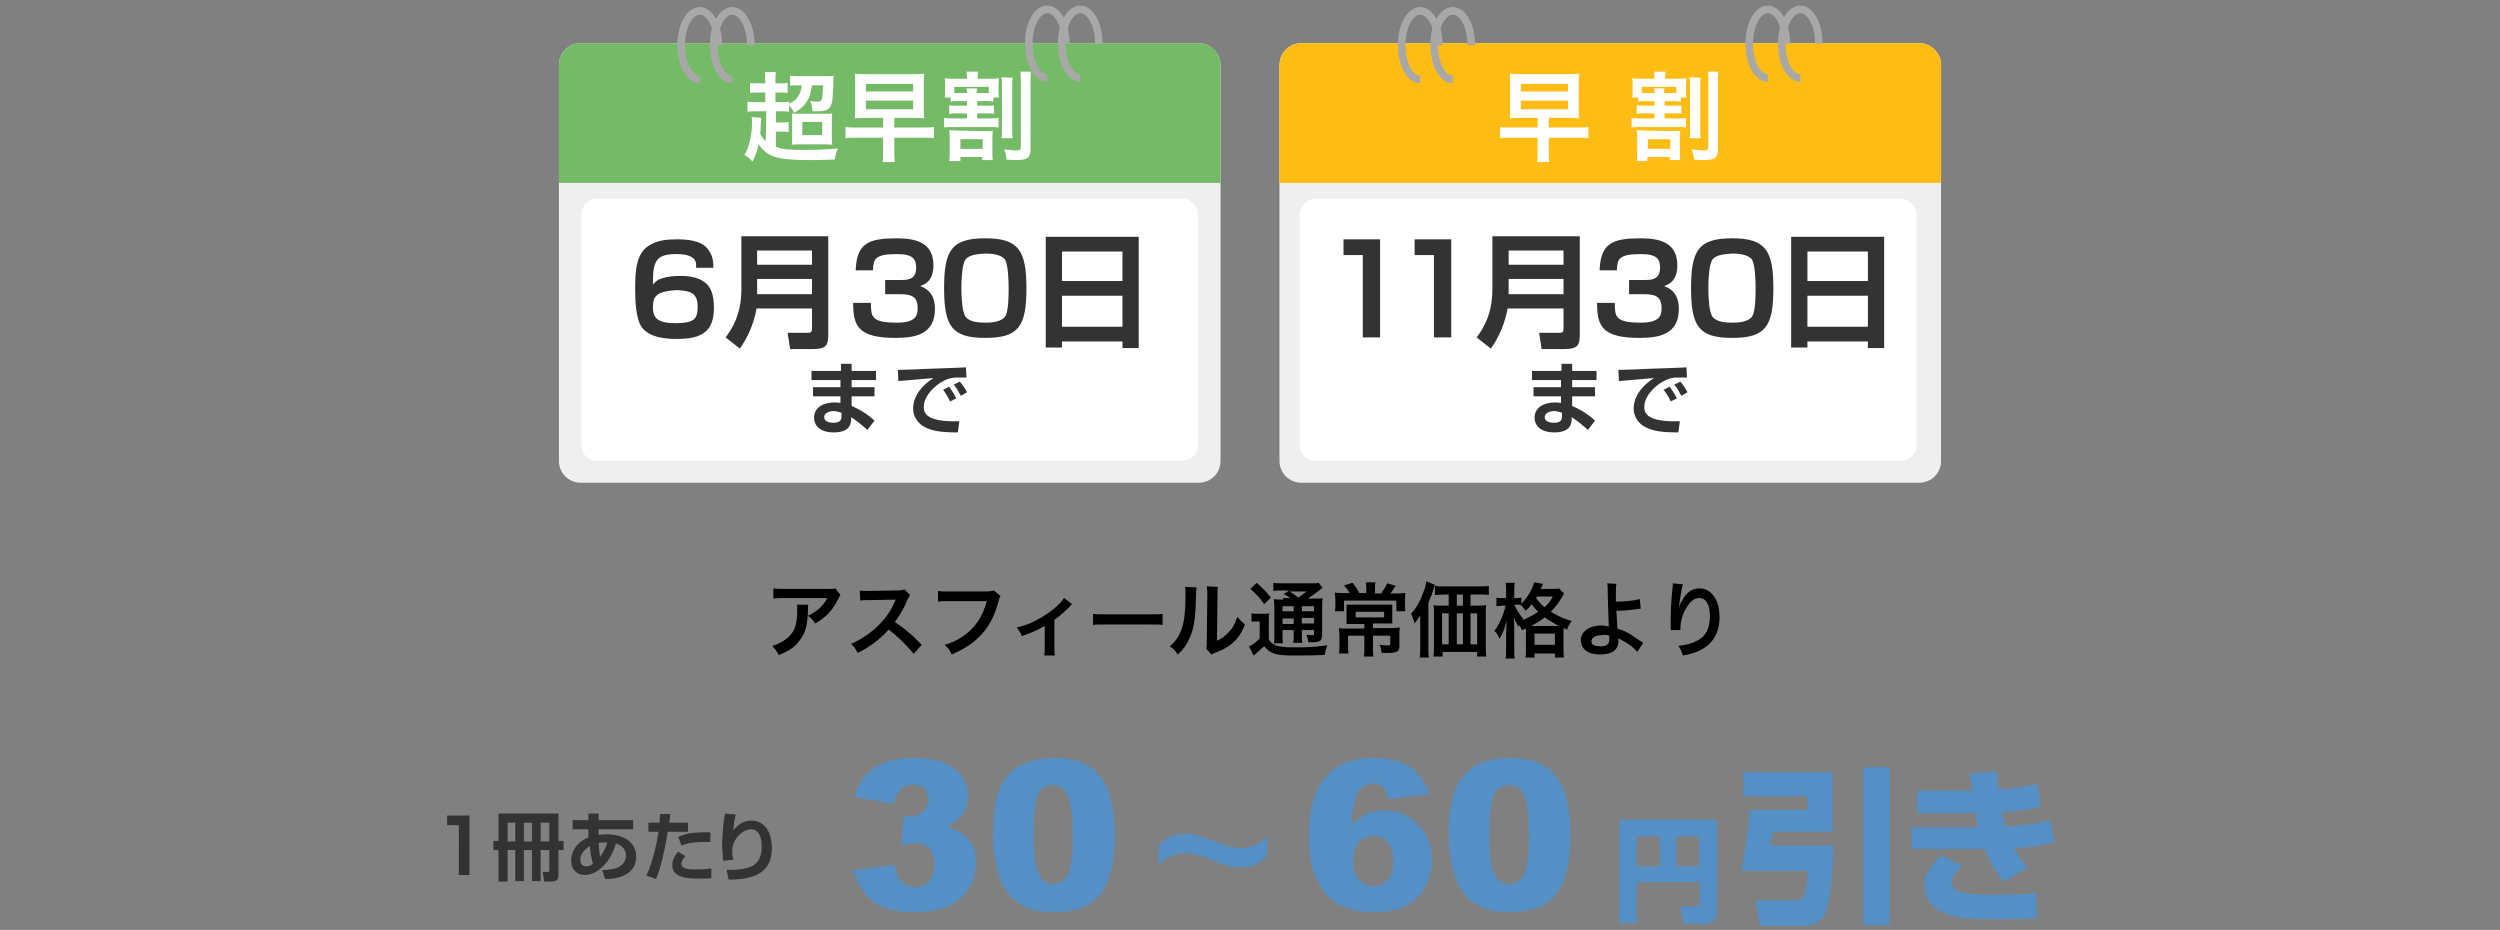 <svg baseProfile="tiny" xmlns="http://www.w3.org/2000/svg" width="492" height="183" overflow="visible" xml:space="preserve"><rect width="100%" height="100%" fill="#808080" stroke="none"/><path d="M164.4 115.8c-.4.1-.6.1-1.6.1h-8.4c-1.1 0-1.6 0-2.2-.1v2c.7-.1 1.1-.1 2.2-.1h8.4c-.4.8-.9 1.4-1.5 2-.7.6-1.3 1-2.3 1.5.7.5 1 .8 1.4 1.5.8-.4 1.3-.8 1.9-1.3 1-.8 1.9-2 2.5-3.2.4-.8.4-.8.6-1.1l-1-1.3zm-7.6 3.2c.1.3.1.5.1 1 0 3-.5 4.4-2.1 5.7-.8.6-1.5 1-2.8 1.4.6.7.8 1 1.3 1.8 2-.8 3.2-1.6 4.1-2.9 1.1-1.4 1.5-2.9 1.6-5.7 0-1 0-1 .1-1.3h-2.3zm24.6 7.9c-1.9-1.9-1.9-1.9-2.3-2.2-1.1-1-2-1.6-3-2.3 1-1.3 1.8-2.7 2.5-4.4.2-.4.3-.6.5-.9L178 116c-.4.1-.5.2-1.4.2l-5.6.1h-.4c-.7 0-1 0-1.4-.1l.1 2c.5-.1 1-.1 1.7-.1 5-.1 5-.1 5.3-.1l-.2.4c-1 2.5-3 4.8-5.4 6.5-1.2.8-2 1.3-3.2 1.8.7.7.8.9 1.3 1.8 2.4-1.2 4.3-2.6 6.1-4.6 1.7 1.3 3.6 3.1 4.9 4.8l1.6-1.8zm14.2-10.7c-.5.1-.8.2-1.7.2h-7.3c-1.1 0-1.4 0-2-.1v2.1c.6-.1.9-.1 2-.1h7.6c-.8 3.1-2.4 5.4-4.8 7-1.2.8-2.1 1.2-3.5 1.6.8.7 1 1 1.4 1.9 2.7-1.2 4.4-2.3 6-4.1 1.5-1.7 2.5-3.6 3.3-6.7.1-.3.1-.4.3-.7l-1.3-1.1zm13.8 1.5c-.3.4-.4.6-1 1.2-1.3 1.3-2.8 2.3-4.5 3.2-1.3.7-2.3 1-3.8 1.4.5.7.7.9 1 1.7 1.9-.7 3.1-1.2 4.5-2v4.3c0 .8 0 1.1-.1 1.5h2.1c-.1-.4-.1-.8-.1-1.5V122c1-.7 2.2-1.8 3-2.6.3-.4.3-.4.5-.5l-1.6-1.2zm5.7 5.3c.6-.1.8-.1 2.6-.1h8.5c1.8 0 2 0 2.6.1v-2.2c-.7.1-1 .1-2.6.1h-8.5c-1.6 0-1.9 0-2.6-.1v2.2zm18.1-7.5c.1.4.1.6.1 1.5 0 4.5-.4 6.5-1.5 8.4-.5.8-.9 1.2-1.6 1.8.8.5 1 .8 1.6 1.6 1.1-1 1.7-1.9 2.2-3 .8-1.6 1.2-3.5 1.3-6.6.1-3.1.1-3.1.2-3.6l-2.3-.1zm4.3-.1c0 .3.1.7.1 1.1v.5l-.1 9c0 .9 0 1.2-.1 1.7l1 1.1c.2-.1.3-.2.7-.3 1.7-.7 2.5-1.1 3.4-1.9 1.1-.9 1.9-2.1 2.5-3.7-.7-.6-.9-.8-1.5-1.5-.4 1.2-.8 2.1-1.6 2.9-.7.8-1.3 1.3-2.4 1.8l.1-9.1c0-.8 0-1.1.1-1.5l-2.2-.1zm15 2.6c-.8 0-1.3 0-1.8-.1 0 .5.1.9.1 1.9v5.1c0 .8 0 1.3-.1 1.7h1.8c-.1-.4-.1-.8-.1-1.7v-.9h2.2v.7c0 .8 0 1.3-.1 1.8h1.8c-.1-.5-.1-.9-.1-1.8v-.7h2.4v.6c0 .4 0 .4-.4.4-.3 0-.6 0-1.1-.1.2.5.3.9.4 1.5h.7c1 0 1.4-.1 1.7-.4.2-.2.3-.6.3-1.5v-4.9c0-.9 0-1.4.1-1.9-.4.1-.8.1-1.6.1h-1.3c.6-.4 1.4-1 2.1-1.5.5-.4.5-.4.8-.6l-.8-1c-.3.1-.8.1-1.8.1h-5.2c-.9 0-1.4 0-1.9-.1v1.6c.5-.1.9-.1 1.7-.1h1.5l-1.2.7c.4.2.5.2 1.3.8h-1.4zm3.7 1.3h2.4v1h-2.4v-1zm-1.6 0v1h-2.2v-1h2.2zm-2.2 2.4h2.2v1.1h-2.2v-1.1zm6.2 1h-2.4v-1.1h2.4v1.1zm-1.5-6.3c-.4.4-.5.4-1.6 1.2-.9-.7-1.1-.8-1.7-1.2h3.3zm-11-.5c1.1 1 1.8 1.7 2.7 3l1.3-1.3c-.8-1-1.6-1.9-2.8-2.9l-1.2 1.2zm0 6.5c.4-.1.6-.1 1-.1h.8v3.4c-.8.7-1.5 1.3-2.1 1.5l.9 1.8c1.2-1 1.2-1 1.8-1.6.1 0 .1-.1.3-.2.7.8 1.1 1.1 1.9 1.4.7.3 2 .4 3.6.4 2.7 0 4.3 0 6.4-.1.1-.7.3-1.3.5-1.9-3.2.4-4.1.4-6.7.4-1.5 0-2.4-.1-3.2-.3-.2-.1-.5-.2-.8-.4-.3-.2-.5-.4-.8-.9v-3.4c0-.9 0-1.2.1-1.7-.4.1-.7.1-1.2.1h-1.1c-.5 0-.8 0-1.2-.1v1.7zm22.5-5.7h-1.1c-.4-.8-.7-1.2-1.3-2l-1.7.5c.4.5.7.8 1.1 1.5h-1.3c-.7 0-1.2 0-1.6-.1 0 .5.1.9.1 1.4v1.1c0 .4 0 .8-.1 1.2h1.8v-2.1h10.3v2.1h1.8c-.1-.4-.1-.7-.1-1.1v-1c0-.7 0-1.1.1-1.5-.4 0-.8.1-1.7.1h-1.3c.3-.3.3-.4.8-1.1 0-.1.1-.2.3-.4l-1.7-.5c-.3.7-.7 1.3-1.2 2h-1.2v-1c0-.4 0-.8.1-1.2h-1.9c0 .3.1.7.1 1.2v.9zm-.1 6.1v.9H265c-.6 0-1.1 0-1.5-.1 0 .4.1.8.1 1.3v2.1c0 .7 0 1.2-.1 1.6h1.9c-.1-.4-.1-.8-.1-1.6v-1.9h3.2v2.4c0 .7 0 1.2-.1 1.7h1.9c-.1-.5-.1-.9-.1-1.7v-2.4h3.4v1.6c0 .3-.1.3-.6.3-.4 0-.9 0-1.5-.1.3.6.3.9.4 1.6h1.1c2 0 2.4-.3 2.4-1.4v-2.2c0-.7 0-1.1.1-1.4-.4 0-.8.1-1.6.1h-3.7v-.9h3.8V119h-9v3.8h3.5zm3.9-2.4v1.1h-5.6v-1.1h5.6zm17-1.2V117h1.7c.8 0 1.4 0 1.9.1v-1.8c-.5.1-1.1.1-2 .1h-6.7c-.9 0-1.4 0-1.9-.1v1.8c.5 0 1.1-.1 1.9-.1h.8v2.2h-1.5c-.7 0-1 0-1.5-.1.1.5.1 1 .1 1.5v6.8c0 .6 0 1.2-.1 1.8h1.8v-.9h6.8v.9h1.8c-.1-.7-.1-1.2-.1-2v-6.6c0-.7 0-1.1.1-1.5-.4 0-.8.1-1.4.1h-1.7zm-1.5 0h-1.2V117h1.2v2.2zm-2.8 1.5v6.1h-1.3v-6.1h1.3zm1.6 0h1.2v6.1h-1.2v-6.1zm2.7 0h1.3v6.1h-1.3v-6.1zm-9.9 6.8c0 .8 0 1.2-.1 1.9h1.8c-.1-.5-.1-1-.1-1.9v-8.9c.7-1.6.7-1.6 1-2.6.1-.4.2-.5.3-.9l-1.7-.7c-.1.7-.2 1.3-.6 2.2-.6 1.7-1.4 3.1-2.4 4.2.3.7.5 1.1.7 1.9.4-.5.8-1.1 1.1-1.6v6.4zm20.8-3.8v4.1c0 .8 0 1.2-.1 1.6h1.8v-.8h4v.8h1.8c-.1-.4-.1-.8-.1-1.6v-4.2l.7.3c.2-.7.5-1.1.9-1.7-1.5-.4-2.6-.9-4.1-1.8.8-.8 1.5-1.7 2.2-2.9.2-.4.3-.5.4-.7l-1-1c-.3.1-.7.1-1.4.1h-2.2c.1-.2.1-.3.2-.4.2-.4.2-.5.3-.6l-1.8-.3c-.3 1.3-1.2 2.9-2.5 4.2v-1.2c-.3 0-.5.1-.9.1h-.5v-1.3c0-.8 0-1.2.1-1.7h-1.8c.1.4.1.8.1 1.7v1.3h-.7c-.6 0-.9 0-1.2-.1v1.7c.4 0 .7-.1 1.2-.1h.6c-.4 1.8-1.2 3.6-2.2 5 .5.4.7.7 1 1.5.6-1 .9-1.6 1.4-3.5 0 .7 0 .7-.1 2.1v3.3c0 .8 0 1.5-.1 2h1.8c-.1-.5-.1-1.1-.1-2v-4c0-.8 0-1.3-.1-2.1.4.9.4.9.9 1.8.1-.1.1-.2.1-.3.3.4.4.5.6 1l.8-.3zm-1.7-4.7h.6c.4.3.7.7 1 1.2.5-.4.8-.7 1.2-1.3.6.7.8 1 1.3 1.5-1 .7-2 1.2-3.2 1.7l.3-.3c-.8-.9-1.3-1.7-1.8-2.8h.6zm2.7 4.2c1.3-.7 1.8-1 2.7-1.7 1 .7 1.9 1.2 2.8 1.7h-5.5zm4.3-5.8c-.5.9-.8 1.3-1.6 2.1-.7-.5-1-.9-1.7-1.8.1-.1.1-.2.2-.3h3.1zm-3.6 7.3h4v2.2h-4v-2.2zm14.3-9.9c.1.4.1.6.1 1.4 0 2 .2 6.4.2 6.9v.2c-.3-.1-.9-.2-1.5-.2-2.3 0-4 1.2-4 2.9 0 .5.2 1 .4 1.4.6.9 1.7 1.4 3.4 1.4 2.4 0 3.6-.9 3.6-2.7v-.5c.2.1.3.2.5.3.8.4 1.3.7 2.1 1.3.6.5.8.7 1.1 1.1l1.2-1.8c-.2-.1-.3-.2-.5-.3l-2.1-1.4c-.8-.5-1.6-.8-2.5-1.1-.1-1.6-.1-2.3-.2-3.5 1.3 0 2.4-.1 3.8-.3.7-.1.7-.1 1-.1l-.2-1.9c-1 .3-2.8.5-4.7.5v-1c0-1.2 0-2 .1-2.5l-1.8-.1zm.4 10.3v.8c0 .4-.1.7-.3.9-.3.3-.8.4-1.5.4-.4 0-.9-.1-1.2-.2-.4-.2-.5-.4-.5-.8 0-.7.8-1.2 2-1.2.6-.1.9-.1 1.5.1zm12.5-10.3v.5l-.2 2c-.1 1.1-.2 2.9-.2 4.2v2.5h1.9v-.3c0-1.9.8-3.9 2-5.2.6-.6 1.1-.8 1.7-.8 1.4 0 2.1 1.3 2.1 3.6 0 2.4-.8 4-2.7 4.9-1 .5-1.9.7-3.5.9.4.6.6 1 .9 1.9 1.2-.2 2.3-.5 3.1-.9 2.7-1.2 4.1-3.5 4.1-6.6 0-1.9-.4-3.2-1.2-4.3-.7-.9-1.6-1.4-2.7-1.4-1.2 0-2.2.5-3 1.6-.4.6-.8 1.3-1 1.9-.1.3-.1.3-.1.4 0-.4.1-.9.2-1.6.3-2.1.4-2.5.6-3.1l-2-.2z"/><path fill="#EFEFEF" d="M235.9 8.5H114.3c-2.4 0-4.3 1.9-4.3 4.3v77.9c0 2.4 1.9 4.3 4.3 4.3h121.6c2.4 0 4.3-1.9 4.3-4.3V12.8c0-2.3-1.9-4.3-4.3-4.3z"/><path fill="#75BA67" d="M114.3 8.5h121.6c2.4 0 4.3 1.9 4.3 4.3V36H110V12.8c0-2.3 1.9-4.3 4.3-4.3z"/><path fill="#A8A8A8" d="M137.7 16.4c-2.5 0-4.4-3.3-4.4-7.5s1.9-7.5 4.4-7.5c2.5 0 4.4 3.3 4.4 7.5h-1.5c0-3.6-1.5-6-2.9-6s-2.9 2.5-2.9 6 1.5 6 2.9 6v1.5z"/><path fill="#A8A8A8" d="M144.1 16.4c-2.5 0-4.4-3.3-4.4-7.5s1.9-7.5 4.4-7.5 4.4 3.3 4.4 7.5H147c0-3.6-1.5-6-2.9-6s-2.9 2.5-2.9 6 1.5 6 2.9 6v1.5zm62-.3c-2.5 0-4.4-3.3-4.4-7.5s1.9-7.5 4.4-7.5 4.4 3.3 4.4 7.5H209c0-3.6-1.5-6-2.9-6s-2.9 2.5-2.9 6c0 3.6 1.5 6 2.9 6v1.5z"/><path fill="#A8A8A8" d="M212.6 16.1c-2.5 0-4.4-3.3-4.4-7.5s1.9-7.5 4.4-7.5c2.5 0 4.4 3.3 4.4 7.5h-1.5c0-3.6-1.5-6-2.9-6s-2.9 2.5-2.9 6c0 3.6 1.5 6 2.9 6v1.5z"/><path fill="#FFF" d="M150.8 21.9h-1.7c-.9 0-1.5 0-2 .1v-2c.5.1.9.1 2 .1h1.5v-1.9h-1.2c-.8 0-1.2 0-1.8.1v-2c.4.1.9.1 1.8.1h1.2v-.5c0-.8 0-1.3-.1-1.7h2.2c-.1.5-.1.9-.1 1.7v.5h.7c.9 0 1.3 0 1.7-.1v2c-.5-.1-.9-.1-1.7-.1h-.7v1.9h1c.8 0 1.3 0 1.7-.1v.4c.9-.4 1.4-.8 1.8-1.5.4-.6.6-1.2.7-2.1h-.8c-.7 0-1.1 0-1.5.1v-2c.5.1 1.2.1 2.1.1h4.6c1 0 1.6 0 1.9-.1-.1.5-.1.5-.1 1.8 0 .9-.2 2.6-.2 3.1-.3 1.6-.9 2.1-2.8 2.1h-1.1c-.1-1-.1-1.3-.5-2 .7.1 1.2.1 1.5.1.5 0 .7-.1.8-.4.2-.5.2-1.3.3-2.8h-2.2c-.2 1.1-.3 1.8-.7 2.6-.5 1.1-1.4 2-2.8 2.8-.3-.6-.5-.9-1-1.5V22c-.5-.1-.9-.1-1.8-.1h-.8v2.2h.9c.7 0 1.1 0 1.6-.1v2c-.5-.1-.8-.1-1.6-.1h-.9v3c1.2.5 2.5.6 5.6.6 2.8 0 4.7-.1 6.6-.3-.4 1-.5 1.3-.6 2.2-2.6.1-4.2.1-4.9.1-3.7 0-5.4-.2-6.8-.6-1.4-.4-2.5-1.3-3.3-2.5-.3 1.3-.6 2.2-1.2 3.4-.5-.6-.9-.9-1.6-1.3.6-1 .8-1.7 1.1-2.9.3-1.2.4-2.4.4-3.7 0-.4 0-.6-.1-.9l1.9.2c0 .3 0 .8-.1 1.6 0 .5 0 .8-.1 1.5.3.6.6 1 1.1 1.5l.1-5.9zm5.1 2c0-.9 0-1.2-.1-1.6.5.1.9.1 1.7.1h4.2c.9 0 1.5 0 2.1-.1-.1.5-.1.9-.1 2v2.2c0 1.1 0 1.5.1 2-.6-.1-1.2-.1-2-.1h-3.9c-1 0-1.5 0-2.1.1.1-.5.1-1 .1-1.9v-2.7zm2 2.7h3.9V24h-3.9v2.6zm12.6-3.4c-1 0-1.5 0-2.3.1.1-.6.1-1.1.1-2.1v-4.6c0-1 0-1.5-.1-2.1.7.1 1.2.1 2.3.1h9.1c1.1 0 1.6 0 2.3-.1-.1.6-.1 1.1-.1 2.1v4.7c0 .9 0 1.4.1 2-.8-.1-1.2-.1-2.3-.1H176v1.9h5.4c1.1 0 1.7 0 2.4-.1v2.2c-.7-.1-1.3-.1-2.4-.1H176v2.3c0 1.1 0 1.8.1 2.5h-2.4c.1-.6.1-1.4.1-2.5v-2.3h-5c-1 0-1.7 0-2.4.1V25c.6.1 1.3.1 2.4.1h5v-1.9h-3.3zm-.1-5.2h9.3v-1.5h-9.3V18zm0 3.5h9.3v-1.7h-9.3v1.7zm18.4-1.6c-.8 0-1.2 0-1.7.1v-.8h-1.2c.1-.4.1-.8.1-1.4v-1c0-.6 0-1-.1-1.4.6.1 1 .1 2 .1h2.4v-.1c0-.6 0-1-.1-1.3h2.3c-.1.4-.1.7-.1 1.3v.1h2c1 0 1.5 0 2.2-.1 0 .4-.1.8-.1 1.4v1c0 .6 0 .9.1 1.4h-1.1v.8c-.6-.1-.9-.1-1.7-.1h-1.5v.9h1.8c.7 0 1.1 0 1.5-.1v1.7c-.5-.1-.7-.1-1.5-.1h-1.8v1h2.5c.8 0 1.2 0 1.7-.1v1.9c-.5-.1-.9-.1-1.7-.1h-7.3c-.7 0-1.2 0-1.7.1v-1.9c.5.1.9.1 1.7.1h2.8v-1h-1.9c-.8 0-1.1 0-1.6.1v-1.7c.5.1.9.1 1.6.1h1.9v-.9h-1.5zm5.1 5.9c.7 0 1.1 0 1.5-.1-.1.5-.1.9-.1 1.7v2.4c0 .8 0 1.3.1 1.7h-2.1v-.6H189v.8h-2.2c.1-.5.1-1 .1-1.7v-2.6c0-.7 0-1.2-.1-1.8.4 0 .9.1 1.6.1l5.5.1zm-3.6-7.5c0-.4 0-.6-.1-.9h2.1c-.1.3-.1.4-.1.9h2.4v-1.2h-6.8v1.2h2.5zm-1.3 11h4.4v-1.9H189v1.9zm10.3-14c-.1.5-.1 1-.1 2v7.8c0 1.1 0 1.5.1 2.1h-2.2c.1-.6.1-1 .1-2.1v-7.8c0-1.1 0-1.5-.1-2.1l2.2.1zm3.6-1.2c-.1.5-.1 1.2-.1 2.3v12.9c0 1.8-.6 2.2-2.9 2.2-.5 0-.8 0-1.8-.1-.1-.8-.2-1.4-.5-2 1.1.1 1.7.2 2.2.2.9 0 1.1-.1 1.1-.6V16.5c0-1.2 0-1.8-.1-2.4h2.1zm29.7 25h-115c-1.8 0-3.2 1.4-3.2 3.2v45.2c0 1.8 1.4 3.2 3.2 3.2h115c1.8 0 3.2-1.4 3.2-3.2V42.3c0-1.7-1.4-3.2-3.2-3.2z"/><path fill="#333" d="M137 52.6c0-.8 0-1.3-.6-1.8-.8-.7-2.3-.8-3.3-.8-1.1 0-2.7.1-3.5.9-1 .9-1.1 2.8-1.1 4.5v.6c.5-.6 1-1 1.7-1.2 1.2-.4 2.5-.5 3.7-.5 1.8 0 3.9.3 5.2 1.6 1.2 1.2 1.4 3.1 1.4 4.7 0 2.3-.6 3.8-1.7 4.7-1.3 1.1-3.2 1.4-5.6 1.4-2.4 0-5.4-.3-6.9-2.3-1.2-1.7-1.3-5.4-1.3-7.6 0-3.5.2-6.8 2.6-8.4 1.6-1.1 3.6-1.3 5.6-1.3s4.7.2 6 1.8c1 1.2 1.2 2.3 1.2 3.8H137v-.1zm-7.3 5.2c-1.1.6-1.2 1.7-1.2 2.8 0 1.2.4 1.9 1 2.3.9.6 2.2.7 3.5.7 1.7 0 2.8-.2 3.5-.7.6-.5.8-1.3.8-2.6 0-1-.2-2-1.1-2.6-.9-.5-2.3-.6-3.2-.6-1.1.1-2.3.2-3.3.7zm30.2 2.9h-11c-.5 2.8-1.6 5.5-3.3 7.9l-2.8-2.2c1.2-1.6 3.1-4.4 3.1-9.5V46.5H163v19.2c0 2.2-.3 3-3.1 3h-4.4l-.5-3.2h4c.7 0 .8-.3.8-.9v-3.9h.1zM149 52.1h10.8v-2.8H149v2.8zm0 5.8h10.8v-3H149v3zm22.4 1.8c0 2.6.1 3.8 5.1 3.8 3.6 0 4.1-1.3 4.1-2.8 0-2.1-.9-2.8-3.4-2.8h-3v-2.8h3c1.3 0 3.1 0 3.1-2.4 0-1.7-.6-2.7-3.8-2.7-4.5 0-4.6 1.1-4.7 3.2h-3.4c.2-5.4 2.6-6.3 8.1-6.3 3.5 0 7.2.7 7.2 5.3 0 3.2-1.8 3.8-2.6 4.1.8.3 2.9 1.1 2.9 4.5 0 5-3.9 5.7-7.7 5.7-7.4 0-8.4-2.3-8.4-6.9h3.5zm22.5-12.8c6.5 0 8.1 2.3 8.1 9.8 0 7.5-1.5 9.8-8.1 9.8s-8.1-2.3-8.1-9.8c0-7.5 1.5-9.8 8.1-9.8zm-3.9 4.2c-.7 1-.8 4.2-.8 5.6 0 1.4.1 4.6.8 5.6.8 1.1 2.6 1.2 4.1 1.2.9 0 2.9-.1 3.7-1.2.7-1 .7-4.2.7-5.6 0-1.4-.1-4.6-.7-5.6-.8-1.1-2.9-1.2-3.9-1.2-1.1.1-3.1.1-3.9 1.2zm30.9 17.3v-1.2H209v1.2h-3.2V46.6h18.3v21.9h-3.2zM209 55.3h11.9v-5.8H209v5.8zm0 9h11.9v-6.1H209v6.1zM165.5 73v-1.4h2.1V73h4.8v1.8h-4.8v1.4h4.5V78h-4.5v1.9c1.9.8 3.5 1.9 4.5 2.9l-1.4 1.8c-1-.9-2.1-1.8-3.2-2.5v.3c0 .7 0 2.7-3.4 2.7-3 0-3.9-1.6-3.9-2.9 0-2.1 2-3 4-3 .7 0 1 .1 1.2.1V78H160v-1.8h5.4v-1.4h-5.7V73h5.8zm0 8.2c-.4-.1-.8-.3-1.4-.3-.8 0-1.9.3-1.9 1.2s1.1 1.1 1.8 1.1c1.5 0 1.6-.7 1.6-1.3v-.7h-.1zm24.7-6.9h-1.9c-1.2 0-2.5.4-3.9 1.5-.9.7-2.6 2.3-2.6 4.3 0 1.2.5 3 7 2.8l-.3 2.2c-3.4 0-5-.3-6.4-1-1.5-.7-2.4-2.2-2.4-3.7 0-1 .3-3.6 4-6-1.1.1-5.9.5-6.9.6l-.1-2.2c1 0 2.3-.1 3.4-.1 1.3-.1 8.5-.3 10-.4l.1 2zM187 79c-.2-.3-.7-1.4-1.4-2.3l1.2-.6c.5.7 1 1.5 1.4 2.3l-1.2.6zm2.1-1.1c-.6-1.1-.9-1.6-1.4-2.2l1.2-.6c.4.5 1.1 1.4 1.4 2.1l-1.2.7z"/><path fill="#EFEFEF" d="M377.7 8.5H256.1c-2.4 0-4.3 1.9-4.3 4.3v77.9c0 2.4 1.9 4.3 4.3 4.3h121.6c2.4 0 4.3-1.9 4.3-4.3V12.8c0-2.3-1.9-4.3-4.3-4.3z"/><path fill="#FFBC15" d="M256.1 8.5h121.6c2.4 0 4.3 1.9 4.3 4.3V36H251.8V12.8c0-2.3 1.9-4.3 4.3-4.3z"/><path fill="#A8A8A8" d="M279.5 16.4c-2.5 0-4.4-3.3-4.4-7.5s1.9-7.5 4.4-7.5 4.4 3.3 4.4 7.5h-1.5c0-3.6-1.5-6-2.9-6s-2.9 2.5-2.9 6c0 3.6 1.5 6 2.9 6v1.5z"/><path fill="#A8A8A8" d="M285.9 16.4c-2.5 0-4.4-3.3-4.4-7.5s1.9-7.5 4.4-7.5 4.4 3.3 4.4 7.5h-1.5c0-3.6-1.5-6-2.9-6s-2.9 2.5-2.9 6c0 3.6 1.5 6 2.9 6v1.5zm62-.3c-2.5 0-4.4-3.3-4.4-7.5s1.9-7.5 4.4-7.5 4.4 3.3 4.4 7.5h-1.5c0-3.6-1.5-6-2.9-6s-2.9 2.5-2.9 6c0 3.6 1.5 6 2.9 6v1.5z"/><path fill="#A8A8A8" d="M354.3 16.1c-2.5 0-4.4-3.3-4.4-7.5s1.9-7.5 4.4-7.5 4.4 3.3 4.4 7.5h-1.5c0-3.6-1.5-6-2.9-6s-2.9 2.5-2.9 6c0 3.6 1.5 6 2.9 6v1.5z"/><path fill="#FFF" d="M299.4 23.2c-1 0-1.5 0-2.3.1.1-.6.1-1.1.1-2.1v-4.6c0-1 0-1.5-.1-2.1.7.1 1.2.1 2.3.1h9.1c1.1 0 1.6 0 2.3-.1-.1.6-.1 1.1-.1 2.1v4.7c0 .9 0 1.4.1 2-.8-.1-1.2-.1-2.3-.1h-3.7v1.9h5.4c1.1 0 1.7 0 2.4-.1v2.2c-.7-.1-1.3-.1-2.4-.1h-5.4v2.3c0 1.1 0 1.8.1 2.5h-2.4c.1-.6.1-1.4.1-2.5v-2.3h-5c-1 0-1.7 0-2.4.1V25c.6.1 1.3.1 2.4.1h5v-1.9h-3.2zm-.1-5.2h9.3v-1.5h-9.3V18zm0 3.5h9.3v-1.7h-9.3v1.7zm24.8-1.6c-.8 0-1.2 0-1.7.1v-.8h-1.2c.1-.4.1-.8.1-1.4v-1c0-.6 0-1-.1-1.4.6.1 1 .1 2 .1h2.4v-.1c0-.6 0-1-.1-1.3h2.3c-.1.4-.1.7-.1 1.3v.1h2c1 0 1.5 0 2.2-.1 0 .4-.1.8-.1 1.4v1c0 .6 0 .9.1 1.4h-1.1v.8c-.6-.1-.9-.1-1.7-.1h-1.5v.9h1.8c.7 0 1.1 0 1.5-.1v1.7c-.5-.1-.7-.1-1.5-.1h-1.8v1h2.5c.8 0 1.2 0 1.7-.1v1.9c-.5-.1-.9-.1-1.7-.1h-7.3c-.7 0-1.2 0-1.7.1v-1.9c.5.1.9.1 1.7.1h2.8v-1h-1.9c-.8 0-1.1 0-1.6.1v-1.7c.5.1.9.1 1.6.1h1.9v-.9h-1.5zm5.1 5.9c.7 0 1.1 0 1.5-.1-.1.5-.1.9-.1 1.7v2.4c0 .8 0 1.3.1 1.7h-2.1v-.6h-4.4v.8h-2.1c.1-.5.1-1 .1-1.7v-2.6c0-.7 0-1.2-.1-1.8.4 0 .9.1 1.6.1l5.5.1zm-3.6-7.5c0-.4 0-.6-.1-.9h2.1c-.1.3-.1.4-.1.9h2.4v-1.2h-6.8v1.2h2.5zm-1.3 11h4.4v-1.9h-4.4v1.9zm10.4-14c-.1.5-.1 1-.1 2v7.8c0 1.1 0 1.5.1 2.1h-2.2c.1-.6.1-1 .1-2.1v-7.8c0-1.1 0-1.5-.1-2.1l2.2.1zm3.5-1.2c-.1.5-.1 1.2-.1 2.3v12.9c0 1.8-.6 2.2-2.9 2.2-.5 0-.8 0-1.8-.1-.1-.8-.2-1.4-.5-2 1.1.1 1.7.2 2.2.2.9 0 1.1-.1 1.1-.6V16.5c0-1.2 0-1.8-.1-2.4h2.1zm35.8 25H259c-1.8 0-3.2 1.4-3.2 3.2v45.2c0 1.8 1.4 3.2 3.2 3.2h115c1.8 0 3.2-1.4 3.2-3.2V42.3c0-1.7-1.4-3.2-3.2-3.2z"/><path fill="#333" d="M271.6 47.1v19.3h-3.4V50.2h-3.8v-3.1h7.2zm14 0v19.3h-3.4V50.2h-3.8v-3.1h7.2zm22.1 13.6h-11c-.5 2.8-1.6 5.5-3.3 7.9l-2.8-2.2c1.2-1.6 3.1-4.4 3.1-9.5V46.5h17.2v19.2c0 2.2-.3 3-3.1 3h-4.4l-.5-3.2h4c.7 0 .8-.3.8-.9v-3.9zm-10.8-8.6h10.8v-2.8h-10.8v2.8zm0 5.8h10.8v-3h-10.8v3zm20.9 1.8c0 2.6.1 3.8 5.1 3.8 3.6 0 4.1-1.3 4.1-2.8 0-2.1-.9-2.8-3.4-2.8h-3v-2.8h3c1.3 0 3.1 0 3.1-2.4 0-1.7-.6-2.7-3.8-2.7-4.5 0-4.6 1.1-4.7 3.2h-3.4c.2-5.4 2.6-6.3 8.1-6.3 3.5 0 7.2.7 7.2 5.3 0 3.2-1.8 3.8-2.6 4.1.8.3 2.9 1.1 2.9 4.5 0 5-3.9 5.7-7.7 5.7-7.4 0-8.4-2.3-8.4-6.9h3.5v.1zm23.1-12.8c6.5 0 8.1 2.3 8.1 9.8 0 7.5-1.5 9.8-8.1 9.8s-8.1-2.3-8.1-9.8c0-7.5 1.5-9.8 8.1-9.8zm-3.9 4.2c-.7 1-.8 4.2-.8 5.6 0 1.4.1 4.6.8 5.6.8 1.1 2.6 1.2 4.1 1.2.9 0 2.9-.1 3.7-1.2.7-1 .7-4.2.7-5.6 0-1.4-.1-4.6-.7-5.6-.8-1.1-2.9-1.2-3.9-1.2-1 .1-3.1.1-3.9 1.2zm30.6 17.3v-1.2h-11.9v1.2h-3.2V46.6h18.3v21.9h-3.2zm-11.9-13.1h11.9v-5.8h-11.9v5.8zm0 9h11.9v-6.1h-11.9v6.1zM307.3 73v-1.4h2.1V73h4.8v1.8h-4.8v1.4h4.5V78h-4.5v1.9c1.9.8 3.5 1.9 4.5 2.9l-1.4 1.8c-1-.9-2.1-1.8-3.2-2.5v.3c0 .7 0 2.7-3.4 2.7-3 0-3.9-1.6-3.9-2.9 0-2.1 2-3 4-3 .7 0 1 .1 1.2.1V78h-5.4v-1.8h5.4v-1.4h-5.7V73h5.8zm0 8.2c-.4-.1-.8-.3-1.4-.3-.8 0-1.9.3-1.9 1.2s1.1 1.1 1.8 1.1c1.5 0 1.6-.7 1.6-1.3v-.7h-.1zm24.7-6.9h-1.9c-1.2 0-2.5.4-3.9 1.5-.9.7-2.6 2.3-2.6 4.3 0 1.2.5 3 7 2.8l-.3 2.2c-3.4 0-5-.3-6.4-1-1.5-.7-2.4-2.2-2.4-3.7 0-1 .3-3.6 4-6-1.1.1-5.9.5-6.9.6l-.1-2.2c1 0 2.3-.1 3.4-.1 1.3-.1 8.5-.3 10-.4l.1 2zm-3.2 4.7c-.1-.3-.7-1.4-1.4-2.3l1.2-.6c.5.7 1 1.5 1.4 2.3l-1.2.6zm2.1-1.1c-.6-1.1-.9-1.6-1.4-2.2l1.2-.6c.4.5 1.1 1.4 1.4 2.1l-1.2.7z"/><path fill="none" d="M322.1 164.6h4.5v5.9h-4.5zm7.8 0h4.5v5.9h-4.5z"/><path fill="#5490C6" d="M334.5 177.7c0 .3 0 .7-.7.7h-3.1l.6 3.4h4.2c2.2 0 2.4-1.5 2.4-2.6v-17.9h-19.2v20.4h3.4v-8.1h12.4v4.1zm-7.9-7.2h-4.5v-5.9h4.5v5.9zm3.3 0v-5.9h4.5v5.9h-4.5zm23.3 6.7h-7.7l.9 5h8.9c2.4 0 3.6-1.6 4.1-3 1-2.3 1.4-10.6 1.4-12.8h-12.4c.2-1.3.3-1.4.5-2.7h11.7V152h-17.5v4.7h12.6v2.7h-11.3c-.2 2.2-.9 8.1-1.7 12h13.1c-.5 4.9-.6 5.8-2.6 5.8zm13.5-26.2h5.2v31.1h-5.2zm19.5 19.5-4-2.2c-1.1 1-3.5 3.1-3.5 6.2 0 1.1.6 4.5 5.7 5.8 1.4.4 3.5.6 9.8.6 3.7 0 5.5-.1 6.7-.2l-.2-5c-1.3.2-3.9.4-8.7.4-4.4 0-7.9-.2-7.9-2.4 0-1.4 1.4-2.6 2.1-3.2zm0 0z"/><path fill="#5490C6" d="M394.7 162.7c-.3-1.1-.5-1.7-.7-2.9 4.2-.3 4.7-.4 7.6-1l-.6-4.5c-3.1.7-4.5.8-7.7 1.1-.1-1-.2-2-.3-3.6l-5.3.4c.1.9.1 1.1.5 3.4h-10.9v4.4h11.5c.3 1.9.3 2.1.5 2.8h-13.1v4.3h14.4c1.5 3.8 2.9 5.4 3.8 6.4l4.7-2.8c-.8-.8-1.6-1.7-2.7-3.8.8 0 4-.2 7.9-1.1l-.8-4.4c-1.5.4-4 1-8.8 1.3zm-161.5 5.2c.9 0 1.8.1 2.7.4.9.3 1.8.6 2.7 1s1.8.7 2.8 1c.9.3 1.9.4 2.8.4 1.2 0 2.3-.2 3.1-.7.8-.5 1.5-1 2.1-1.7v-3.8c-.6.7-1.3 1.2-2.1 1.7s-1.8.7-3 .7c-.9 0-1.8-.1-2.7-.4-.9-.3-1.8-.6-2.8-1s-1.8-.7-2.8-1c-.9-.3-1.9-.4-2.8-.4-1.2 0-2.2.2-3.1.7-.8.5-1.6 1-2.1 1.7v3.8c.6-.7 1.3-1.2 2.1-1.7 1-.4 2-.7 3.1-.7z"/><path fill="none" d="M115.4 170.5c.6 0 1-.3 1.3-.5-.4-1.2-.6-3-.6-3.5-1.1.6-1.9 1.5-1.9 2.7 0 .2 0 1.3 1.2 1.3zm4.1-4.7h-.5c-.4 0-.7 0-1.1.1.1 1.5.2 2 .3 2.7 1-1.3 1.2-2.4 1.3-2.8zm-19.6-.2h1.5v-3.7h-1.5zm3.2 0h1.6v-3.7h-1.6zm3.4 0h1.6v-3.7h-1.6z"/><path fill="#333" d="M90.3 172.2h2.1v-11.7H88v1.9h2.3zm19.6-.1v-4.8h1v-1.8h-1v-5.4H98.1v5.4h-1v1.8h1v6.2h1.8v-6.2h1.5v6.1h1.7v-6.1h1.6v6.1h1.7v-6.1h1.7v4.1c0 .2-.1.2-.3.2h-1l.3 1.9h1.3c1.2 0 1.5-.4 1.5-1.4zm-8.5-6.5h-1.5v-3.7h1.5v3.7zm3.3 0h-1.6v-3.7h1.6v3.7zm3.4 0h-1.7v-3.7h1.7v3.7zm4.3 3.8c0 1.6 1 2.8 2.7 2.8 2.2 0 5-2.2 6.1-6.2 2 .6 2 2.1 2 2.4 0 .5-.2 1.9-2.1 2.5-1.1.3-2.1.3-2.6.3l.6 1.8c2.5 0 6.1-.8 6.1-4.4 0-2.6-2.1-4.4-5.8-4.4-.9 0-1.4.1-1.6.1v-1.1h6.8v-1.8h-6.8v-1.3h-2v1.3h-3.1v1.8h3.1v1.6c-3.3 1.4-3.4 4-3.4 4.6zm6.6-3.6h.5c-.1.4-.4 1.5-1.4 2.8-.1-.6-.2-1.2-.3-2.7.5-.1.8-.1 1.2-.1zm-2.9.7c0 .5.2 2.3.6 3.5-.2.2-.7.5-1.3.5-1.2 0-1.2-1.1-1.2-1.3 0-1.1.8-2 1.9-2.7zm13 6.5c1-2.2 1.9-6.6 2.3-9.3h4v-1.8h-3.7c.1-.7.2-1.2.2-1.7h-2c0 .5-.1 1-.1 1.7h-2.2v1.8h2c-.1.7-.9 5.6-2.4 8.6l1.9.7zm8.4-.1c1.7 0 1.9 0 2.5-.1v-1.9c-1.2.2-2.8.2-3.2.2-1 0-2.7 0-2.7-1.1 0-.2.1-.8.8-1.5l-1.4-.9c-.4.4-1.2 1.4-1.2 2.7 0 2.6 3.5 2.6 5.2 2.6z"/><path fill="#333" d="M134.1 166.4c.6-.2 1.7-.7 4.3-.7h1.4v-1.9c-3.8-.1-5.2.4-6.3.9l.6 1.7zm.8 2v.1zm7.4 1 2-.2c-.1-.4-.2-.9-.2-1.9 0-1.9 1.9-4.1 3.7-4.1 2.1 0 2.1 2.9 2.1 3.5 0 4-2.8 4.5-6.9 4.5l.4 1.9c5 0 8.4-1.3 8.5-6v-.4c-.1-3.5-1.8-5.2-4-5.2-.6 0-2.2.1-3.6 1.9.2-2 .3-2.3.5-3.1l-2.1-.2c-.4 1.7-.6 5-.6 6.8.1.3.1 1.4.2 2.5z"/><path d="m175.9 158.2-7.7-1.4c.6-2.5 1.9-4.3 3.7-5.6 1.8-1.3 4.4-2 7.7-2 3.8 0 6.6.7 8.3 2.1 1.7 1.4 2.6 3.2 2.6 5.4 0 1.3-.3 2.4-1 3.4s-1.7 1.9-3.1 2.7c1.1.3 2 .6 2.6 1 1 .6 1.7 1.4 2.3 2.4.5 1 .8 2.2.8 3.5 0 1.7-.4 3.3-1.3 4.9-.9 1.6-2.2 2.8-3.9 3.6-1.7.8-3.9 1.3-6.6 1.3-2.7 0-4.8-.3-6.3-.9-1.5-.6-2.8-1.5-3.8-2.8-1-1.2-1.8-2.7-2.3-4.5l8.1-1.1c.3 1.6.8 2.8 1.5 3.4.7.6 1.5 1 2.6 1s2-.4 2.7-1.2c.7-.8 1.1-1.9 1.1-3.2 0-1.4-.4-2.4-1-3.2-.7-.7-1.7-1.1-2.9-1.1-.6 0-1.5.2-2.6.5l.4-5.8c.5.1.8.1 1.1.1 1.1 0 2-.3 2.7-1s1.1-1.5 1.1-2.4c0-.9-.3-1.6-.8-2.1s-1.3-.8-2.2-.8c-1 0-1.7.3-2.3.9s-1.2 1.4-1.5 2.9zm19.5 6c0-5.6 1-9.5 3-11.7s5.1-3.3 9.2-3.3c2 0 3.6.2 4.9.7 1.3.5 2.3 1.1 3.1 1.9.8.8 1.4 1.6 1.9 2.5.5.9.8 1.9 1.1 3 .5 2.2.8 4.5.8 6.8 0 5.3-.9 9.2-2.7 11.7-1.8 2.5-4.9 3.7-9.3 3.7-2.5 0-4.5-.4-6-1.2-1.5-.8-2.8-1.9-3.7-3.5-.7-1.1-1.3-2.6-1.6-4.4-.5-1.8-.7-3.9-.7-6.2zm8 .1c0 3.7.3 6.3 1 7.7.7 1.4 1.6 2 2.9 2 .8 0 1.5-.3 2.1-.9.6-.6 1.1-1.5 1.3-2.8.3-1.3.4-3.2.4-5.9 0-3.9-.3-6.5-1-7.9-.7-1.3-1.6-2-3-2-1.3 0-2.3.7-2.9 2-.5 1.5-.8 4.1-.8 7.8zm77.9-8-8.1 1c-.2-1.1-.6-1.9-1.1-2.4-.5-.5-1.1-.7-1.9-.7-1.3 0-2.3.7-3.1 2-.5 1-.9 3-1.2 6.2 1-1 2-1.7 3-2.2 1-.5 2.2-.7 3.6-.7 2.6 0 4.8.9 6.6 2.8 1.8 1.9 2.7 4.2 2.7 7.1 0 1.9-.5 3.7-1.4 5.3-.9 1.6-2.2 2.8-3.8 3.6-1.6.8-3.7 1.2-6.1 1.2-2.9 0-5.3-.5-7.1-1.5-1.8-1-3.2-2.6-4.2-4.8-1.1-2.2-1.6-5.1-1.6-8.7 0-5.3 1.1-9.2 3.3-11.6 2.2-2.5 5.3-3.7 9.3-3.7 2.3 0 4.2.3 5.5.8s2.5 1.3 3.4 2.4 1.7 2.3 2.2 3.9zm-15 13.1c0 1.6.4 2.8 1.2 3.7.8.9 1.8 1.3 2.9 1.3 1.1 0 2-.4 2.7-1.2.7-.8 1.1-2 1.1-3.6 0-1.7-.4-2.9-1.1-3.8-.7-.9-1.7-1.3-2.8-1.3-1.1 0-2.1.4-2.9 1.3-.7.8-1.1 2-1.1 3.6zm18.8-5.2c0-5.6 1-9.5 3-11.7 2-2.2 5.1-3.3 9.2-3.3 2 0 3.6.2 4.9.7 1.3.5 2.3 1.1 3.1 1.9.8.8 1.4 1.6 1.9 2.5.5.9.8 1.9 1.1 3 .5 2.2.8 4.5.8 6.8 0 5.3-.9 9.2-2.7 11.7s-4.9 3.7-9.3 3.7c-2.5 0-4.5-.4-6-1.2-1.5-.8-2.8-1.9-3.7-3.5-.7-1.1-1.3-2.6-1.6-4.4-.5-1.8-.7-3.9-.7-6.2zm8 .1c0 3.7.3 6.3 1 7.7.7 1.4 1.6 2 2.9 2 .8 0 1.5-.3 2.2-.9.6-.6 1.1-1.5 1.3-2.8.3-1.3.4-3.2.4-5.9 0-3.9-.3-6.5-1-7.9s-1.7-2-3-2-2.3.7-2.9 2c-.6 1.5-.9 4.1-.9 7.8z" fill="#5490C6"/></svg>